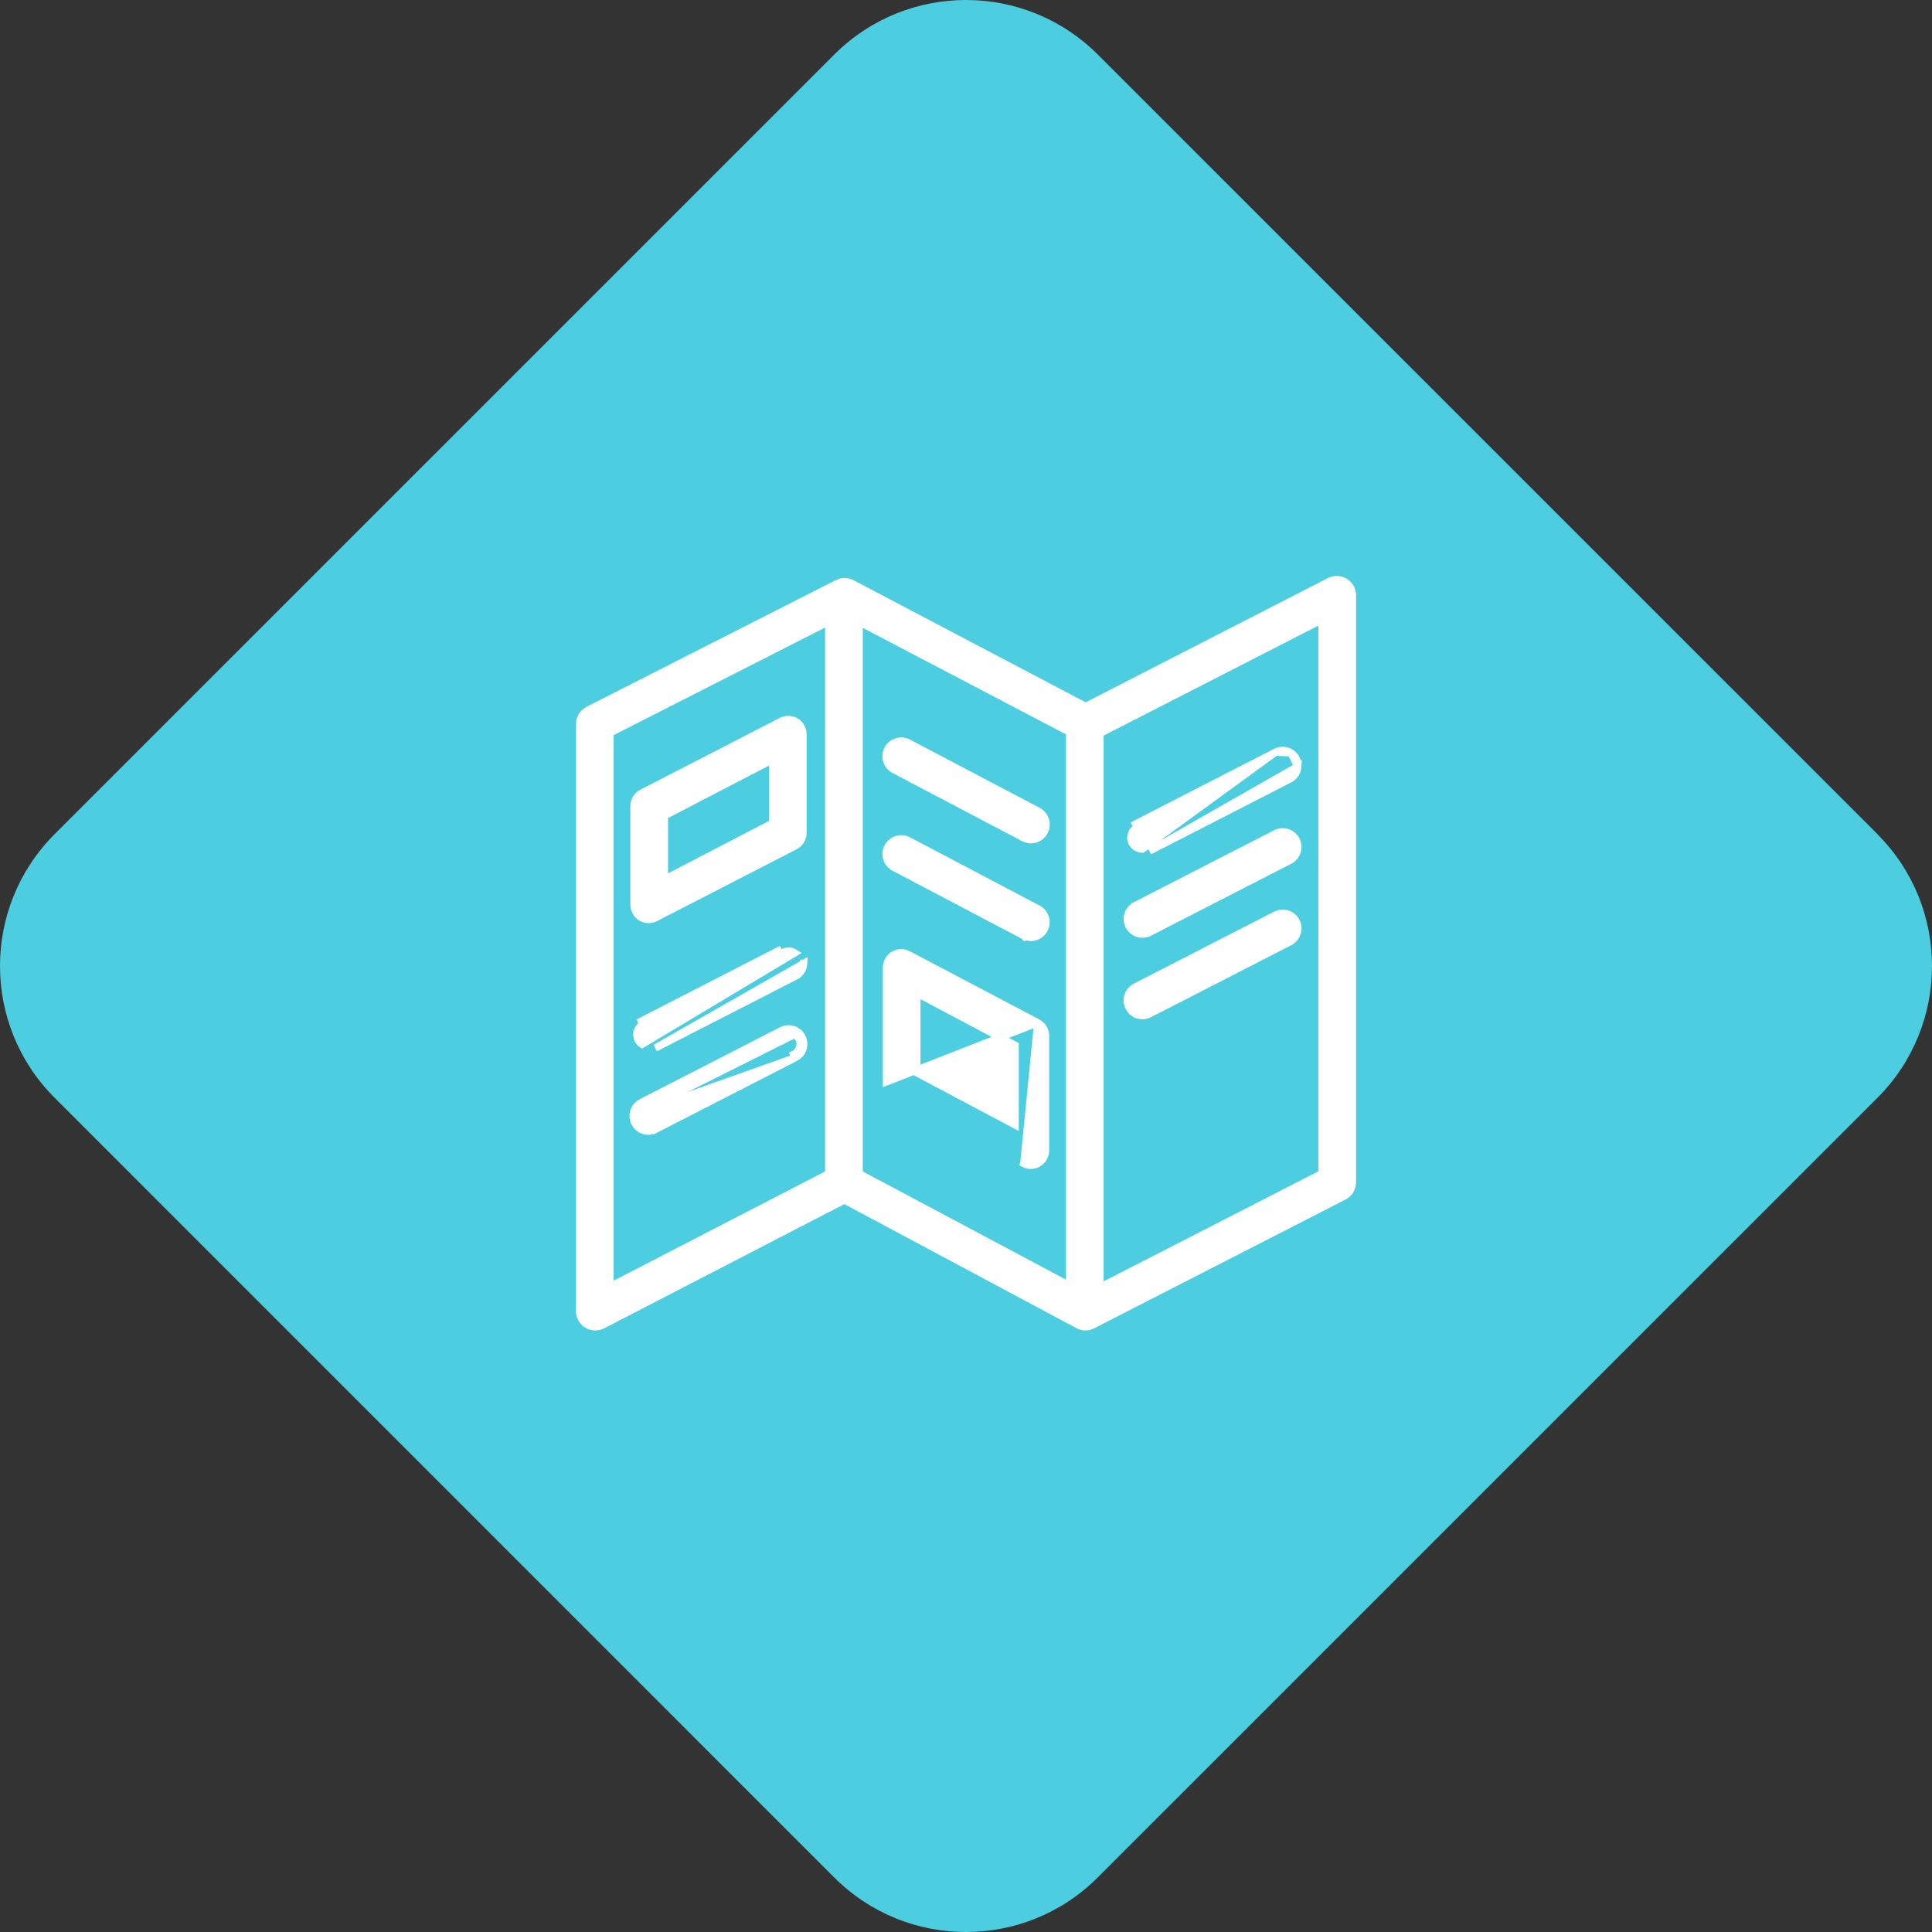 <svg width="53" height="53" viewBox="0 0 53 53" fill="none" xmlns="http://www.w3.org/2000/svg">
<rect x="0" y="0" width="53" height="53" fill="#333333" stroke="none"/>
<path d="M51.503 22.886C53.499 24.882 53.499 28.118 51.503 30.116L30.114 51.503C28.118 53.499 24.88 53.499 22.884 51.503L1.497 30.114C-0.499 28.118 -0.499 24.882 1.497 22.884L22.886 1.497C24.882 -0.499 28.118 -0.499 30.116 1.497L51.505 22.884L51.503 22.886Z" fill="#4CCDE0"/>
<path d="M16.526 36.352L16.526 36.352L23.164 32.919L29.58 36.349L29.58 36.349C29.701 36.413 29.845 36.415 29.967 36.352L36.861 32.82C36.862 32.82 36.862 32.82 36.862 32.82C37.003 32.75 37.094 32.609 37.1 32.452L37.1 32.452V32.449V16.316H37.1L37.1 16.312C37.094 16.166 37.014 16.034 36.889 15.96L36.889 15.96C36.763 15.886 36.609 15.88 36.479 15.945L36.479 15.945L36.477 15.945L29.782 19.379L23.363 16.002L23.363 16.002C23.243 15.939 23.101 15.938 22.98 16L22.98 16L16.139 19.477C15.998 19.547 15.906 19.688 15.9 19.846L15.9 19.846V19.849V35.981H15.9L15.9 35.985C15.905 36.132 15.986 36.265 16.112 36.339L16.163 36.252L16.112 36.338C16.179 36.378 16.255 36.398 16.332 36.398C16.4 36.398 16.466 36.382 16.526 36.352ZM36.839 16.045V16.045V16.045ZM29.342 20.085V35.27L23.568 32.196V17.059L29.342 20.085ZM36.266 16.999V32.194L30.175 35.315V20.119L36.266 16.999ZM16.734 35.297V20.105L22.734 17.053V32.197L16.734 35.297Z" fill="white" stroke="white" stroke-width="0.2"/>
<path d="M35.603 21.024L35.603 21.024C35.595 21.174 35.508 21.307 35.374 21.375C35.374 21.375 35.374 21.375 35.374 21.375L31.531 23.347L35.603 21.024ZM35.603 21.024C35.611 20.875 35.538 20.733 35.412 20.652M35.603 21.024L35.412 20.652M35.412 20.652C35.286 20.571 35.126 20.564 34.994 20.633M35.412 20.652L34.994 20.633M34.994 20.633C34.994 20.633 34.993 20.633 34.993 20.633M34.994 20.633L34.993 20.633M34.993 20.633L31.15 22.605C31.15 22.605 31.15 22.605 31.15 22.605L31.15 22.605L31.196 22.694C31.065 22.761 30.998 22.908 31.032 23.051M34.993 20.633L31.34 23.293C31.194 23.293 31.067 23.193 31.032 23.051M31.032 23.051L30.935 23.074C30.935 23.074 30.935 23.074 30.935 23.074C30.935 23.074 30.935 23.074 30.935 23.074L31.032 23.051ZM35.04 20.722L35.04 20.722L35.04 20.722Z" fill="white" stroke="white" stroke-width="0.2"/>
<path d="M31.341 25.626L31.341 25.626C31.407 25.626 31.472 25.611 31.531 25.58C31.531 25.58 31.531 25.58 31.531 25.58L35.374 23.608C35.374 23.608 35.374 23.608 35.374 23.608C35.508 23.541 35.595 23.407 35.603 23.258C35.611 23.108 35.538 22.966 35.412 22.885C35.286 22.804 35.127 22.797 34.994 22.866C34.994 22.866 34.994 22.866 34.993 22.867L31.15 24.839L31.196 24.928L31.15 24.839L31.15 24.839C30.979 24.926 30.89 25.12 30.935 25.308C30.98 25.495 31.148 25.627 31.341 25.626Z" fill="white" stroke="white" stroke-width="0.2"/>
<path d="M31.024 27.427L30.924 27.422C30.931 27.273 31.018 27.14 31.151 27.072C31.151 27.072 31.151 27.072 31.151 27.072L34.995 25.1C35.127 25.03 35.287 25.038 35.413 25.118C35.539 25.199 35.612 25.342 35.604 25.491C35.596 25.64 35.509 25.774 35.375 25.841C35.375 25.842 35.375 25.842 35.375 25.842L31.532 27.814C31.532 27.814 31.532 27.814 31.532 27.814C31.399 27.882 31.24 27.875 31.115 27.794L31.169 27.71M31.024 27.427C31.018 27.541 31.073 27.648 31.169 27.71M31.024 27.427L30.924 27.422C30.916 27.571 30.989 27.713 31.115 27.794L31.169 27.71M31.024 27.427C31.029 27.314 31.096 27.212 31.197 27.161L31.486 27.725C31.385 27.777 31.264 27.771 31.169 27.71" fill="white" stroke="white" stroke-width="0.2"/>
<path d="M17.642 28.099C17.541 28.15 17.475 28.252 17.469 28.365C17.463 28.479 17.519 28.586 17.614 28.648L21.803 26.141C21.708 26.08 21.587 26.074 21.486 26.126L17.642 28.099ZM17.642 28.099L17.596 28.01L17.596 28.01L21.44 26.038L17.597 28.01L17.642 28.099ZM22.048 26.429L21.948 26.424L22.048 26.429C22.048 26.429 22.048 26.429 22.048 26.429ZM22.048 26.429C22.041 26.578 21.954 26.712 21.821 26.779L21.821 26.779L21.775 26.69L21.821 26.779L17.977 28.751C17.977 28.751 17.977 28.751 17.977 28.751L22.048 26.429Z" fill="white" stroke="white" stroke-width="0.2"/>
<path d="M17.369 30.594L17.369 30.593C17.377 30.444 17.464 30.311 17.596 30.243C17.597 30.243 17.597 30.243 17.597 30.243L21.44 28.271C21.44 28.271 21.44 28.271 21.44 28.271C21.573 28.202 21.732 28.21 21.858 28.291L21.803 28.375M17.369 30.594L21.803 28.375M17.369 30.594C17.362 30.743 17.434 30.884 17.56 30.965L17.56 30.965C17.686 31.046 17.845 31.053 17.977 30.985L17.977 30.985L17.931 30.896L17.977 30.985L21.821 29.013L17.369 30.594ZM21.803 28.375L21.857 28.291C21.983 28.371 22.056 28.513 22.048 28.662M21.803 28.375C21.899 28.436 21.954 28.544 21.948 28.657C21.943 28.77 21.877 28.872 21.775 28.923L21.821 29.012L21.821 29.012C21.954 28.945 22.041 28.811 22.048 28.662M22.048 28.662L21.948 28.657L22.048 28.662C22.048 28.662 22.048 28.662 22.048 28.662Z" fill="white" stroke="white" stroke-width="0.2"/>
<path d="M28.695 25.282C28.689 25.132 28.602 24.998 28.47 24.929C28.47 24.929 28.47 24.929 28.469 24.929L24.915 23.058L24.915 23.058L24.914 23.058C24.711 22.953 24.461 23.032 24.354 23.234C24.248 23.436 24.324 23.687 24.526 23.795L24.526 23.795L24.526 23.796L28.082 25.667M28.695 25.282L28.597 25.286L28.695 25.282C28.695 25.282 28.695 25.282 28.695 25.282ZM28.695 25.282C28.701 25.431 28.627 25.573 28.5 25.652C28.373 25.732 28.213 25.737 28.082 25.667M28.082 25.667L28.082 25.667L28.128 25.578L28.081 25.666C28.081 25.666 28.081 25.666 28.082 25.667Z" fill="white" stroke="white" stroke-width="0.2"/>
<path d="M24.529 21.116L24.529 21.116L28.084 22.986C28.216 23.057 28.375 23.052 28.502 22.972C28.629 22.892 28.704 22.751 28.698 22.601L28.698 22.601C28.691 22.452 28.605 22.317 28.472 22.249C28.472 22.249 28.472 22.248 28.472 22.248L24.917 20.378L24.917 20.378C24.713 20.27 24.462 20.349 24.354 20.552L24.354 20.552C24.247 20.756 24.325 21.008 24.529 21.116Z" fill="white" stroke="white" stroke-width="0.2"/>
<path d="M21.84 19.8L21.84 19.8L21.839 19.799C21.717 19.723 21.563 19.718 21.436 19.784C21.436 19.784 21.436 19.784 21.435 19.784L17.605 21.756L17.605 21.756L17.603 21.757C17.468 21.831 17.386 21.975 17.392 22.129V24.805C17.388 24.948 17.458 25.084 17.579 25.162L17.579 25.162C17.643 25.203 17.717 25.224 17.793 25.224C17.858 25.224 17.923 25.208 17.981 25.178C17.981 25.178 17.981 25.178 17.981 25.178L21.813 23.206L21.813 23.206L21.815 23.205C21.951 23.131 22.033 22.987 22.028 22.833V20.156C22.032 20.013 21.961 19.878 21.84 19.8ZM21.194 20.838V22.581L18.226 24.124V22.381L21.194 20.838Z" fill="white" stroke="white" stroke-width="0.2"/>
<path d="M28.466 28.056L28.466 28.056C28.602 28.129 28.685 28.272 28.682 28.425V31.55C28.685 31.694 28.612 31.83 28.489 31.907M28.466 28.056L28.086 31.92L28.133 31.831L28.087 31.92L28.087 31.92C28.146 31.951 28.212 31.968 28.279 31.968C28.354 31.968 28.426 31.947 28.489 31.907M28.466 28.056L28.465 28.055L24.914 26.185C24.914 26.185 24.914 26.185 24.914 26.184C24.787 26.116 24.633 26.121 24.511 26.197L24.511 26.197L24.511 26.197C24.388 26.274 24.315 26.41 24.318 26.554V29.679L28.466 28.056ZM28.489 31.907C28.489 31.907 28.489 31.907 28.489 31.907L28.436 31.822L28.489 31.907C28.489 31.907 28.489 31.907 28.489 31.907ZM27.848 28.675V30.86L25.152 29.429V27.244L27.848 28.675Z" fill="white" stroke="white" stroke-width="0.2"/>
</svg>
